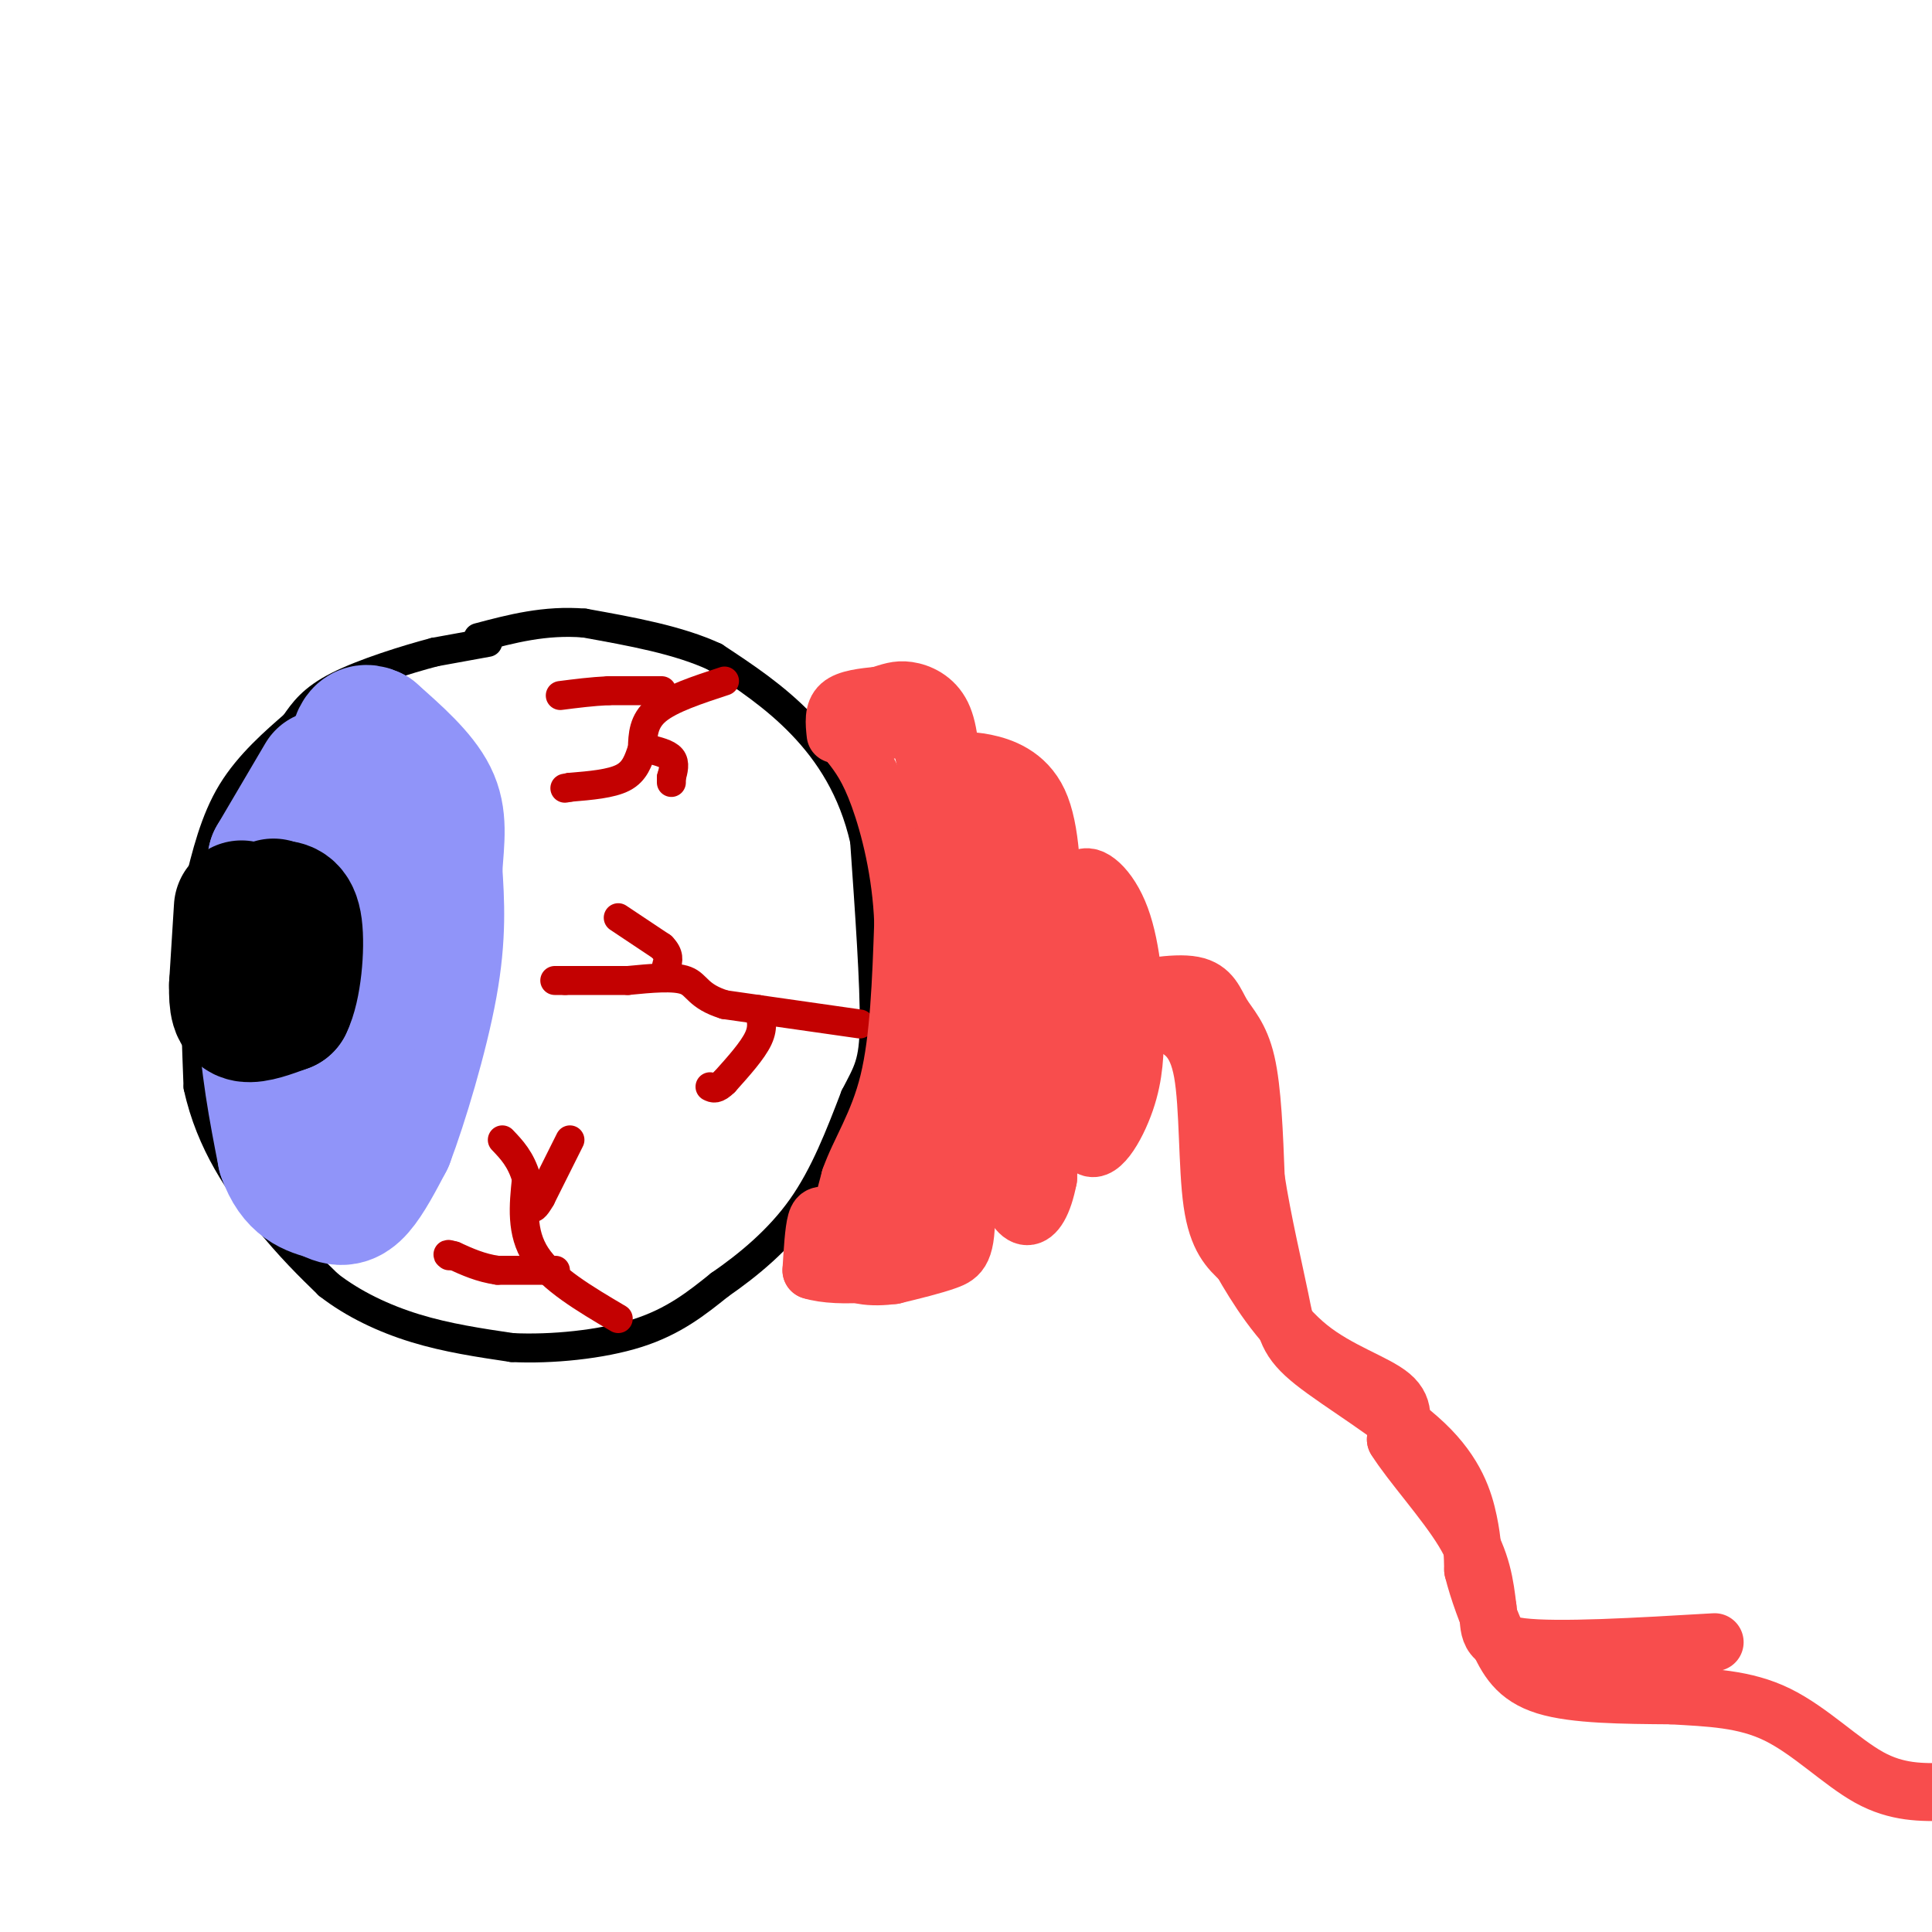 <svg viewBox='0 0 400 400' version='1.1' xmlns='http://www.w3.org/2000/svg' xmlns:xlink='http://www.w3.org/1999/xlink'><g fill='none' stroke='rgb(0,0,0)' stroke-width='6' stroke-linecap='round' stroke-linejoin='round'><path d='M101,133c0.000,0.000 -11.000,2.000 -11,2'/><path d='M90,135c-5.756,1.511 -14.644,4.289 -20,7c-5.356,2.711 -7.178,5.356 -9,8'/><path d='M61,150c-3.978,3.467 -9.422,8.133 -13,14c-3.578,5.867 -5.289,12.933 -7,20'/><path d='M41,184c-1.167,10.167 -0.583,25.583 0,41'/><path d='M41,225c2.533,11.756 8.867,20.644 14,27c5.133,6.356 9.067,10.178 13,14'/><path d='M68,266c5.133,4.000 11.467,7.000 18,9c6.533,2.000 13.267,3.000 20,4'/><path d='M106,279c8.133,0.400 18.467,-0.600 26,-3c7.533,-2.400 12.267,-6.200 17,-10'/><path d='M149,266c5.933,-4.089 12.267,-9.311 17,-16c4.733,-6.689 7.867,-14.844 11,-23'/><path d='M177,227c2.689,-5.222 3.911,-6.778 4,-15c0.089,-8.222 -0.956,-23.111 -2,-38'/><path d='M179,174c-2.400,-10.622 -7.400,-18.178 -13,-24c-5.600,-5.822 -11.800,-9.911 -18,-14'/><path d='M148,136c-7.500,-3.500 -17.250,-5.250 -27,-7'/><path d='M121,129c-8.167,-0.667 -15.083,1.167 -22,3'/></g>
<g fill='none' stroke='rgb(144,148,249)' stroke-width='28' stroke-linecap='round' stroke-linejoin='round'><path d='M67,161c0.000,0.000 -10.000,17.000 -10,17'/><path d='M57,178c-2.000,8.167 -2.000,20.083 -2,32'/><path d='M55,210c0.333,10.167 2.167,19.583 4,29'/><path d='M59,239c2.167,6.167 5.583,7.083 9,8'/><path d='M68,247c2.467,1.467 4.133,1.133 6,-1c1.867,-2.133 3.933,-6.067 6,-10'/><path d='M80,236c2.889,-7.600 7.111,-21.600 9,-32c1.889,-10.400 1.444,-17.200 1,-24'/><path d='M90,180c0.467,-6.489 1.133,-10.711 -1,-15c-2.133,-4.289 -7.067,-8.644 -12,-13'/><path d='M77,152c-2.667,-1.400 -3.333,1.600 -4,10c-0.667,8.400 -1.333,22.200 -2,36'/><path d='M71,198c-0.167,8.833 0.417,12.917 1,17'/></g>
<g fill='none' stroke='rgb(0,0,0)' stroke-width='28' stroke-linecap='round' stroke-linejoin='round'><path d='M50,188c0.000,0.000 -1.000,16.000 -1,16'/><path d='M49,204c-0.067,3.911 0.267,5.689 2,6c1.733,0.311 4.867,-0.844 8,-2'/><path d='M59,208c1.867,-3.689 2.533,-11.911 2,-16c-0.533,-4.089 -2.267,-4.044 -4,-4'/><path d='M57,188c-0.667,-0.667 -0.333,-0.333 0,0'/></g>
<g fill='none' stroke='rgb(195,1,1)' stroke-width='6' stroke-linecap='round' stroke-linejoin='round'><path d='M178,212c0.000,0.000 -28.000,-4.000 -28,-4'/><path d='M150,208c-5.600,-1.733 -5.600,-4.067 -8,-5c-2.400,-0.933 -7.200,-0.467 -12,0'/><path d='M130,203c-4.167,0.000 -8.583,0.000 -13,0'/><path d='M117,203c-2.500,0.000 -2.250,0.000 -2,0'/><path d='M128,190c0.000,0.000 9.000,6.000 9,6'/><path d='M137,196c1.667,1.667 1.333,2.833 1,4'/><path d='M157,209c0.583,1.750 1.167,3.500 0,6c-1.167,2.500 -4.083,5.750 -7,9'/><path d='M150,224c-1.667,1.667 -2.333,1.333 -3,1'/><path d='M150,141c-5.583,1.833 -11.167,3.667 -14,6c-2.833,2.333 -2.917,5.167 -3,8'/><path d='M133,155c-0.867,2.489 -1.533,4.711 -4,6c-2.467,1.289 -6.733,1.644 -11,2'/><path d='M118,163c-1.833,0.333 -0.917,0.167 0,0'/><path d='M134,155c2.083,0.500 4.167,1.000 5,2c0.833,1.000 0.417,2.500 0,4'/><path d='M139,161c0.000,0.833 0.000,0.917 0,1'/><path d='M137,143c0.000,0.000 -11.000,0.000 -11,0'/><path d='M126,143c-3.500,0.167 -6.750,0.583 -10,1'/><path d='M128,273c-6.917,-4.083 -13.833,-8.167 -17,-13c-3.167,-4.833 -2.583,-10.417 -2,-16'/><path d='M109,244c-1.167,-4.000 -3.083,-6.000 -5,-8'/><path d='M118,236c0.000,0.000 -6.000,12.000 -6,12'/><path d='M112,248c-1.333,2.333 -1.667,2.167 -2,2'/><path d='M115,263c0.000,0.000 -12.000,0.000 -12,0'/><path d='M103,263c-3.500,-0.500 -6.250,-1.750 -9,-3'/><path d='M94,260c-1.667,-0.500 -1.333,-0.250 -1,0'/></g>
<g fill='none' stroke='rgb(248,77,77)' stroke-width='12' stroke-linecap='round' stroke-linejoin='round'><path d='M173,152c-0.250,-2.333 -0.500,-4.667 1,-6c1.500,-1.333 4.750,-1.667 8,-2'/><path d='M182,144c2.202,-0.667 3.708,-1.333 6,-1c2.292,0.333 5.369,1.667 7,5c1.631,3.333 1.815,8.667 2,14'/><path d='M197,162c1.600,6.356 4.600,15.244 5,24c0.400,8.756 -1.800,17.378 -4,26'/><path d='M198,212c-0.060,12.000 1.792,29.000 2,38c0.208,9.000 -1.226,10.000 -4,11c-2.774,1.000 -6.887,2.000 -11,3'/><path d='M185,264c-4.244,0.556 -9.356,0.444 -11,-3c-1.644,-3.444 0.178,-10.222 2,-17'/><path d='M176,244c1.956,-5.622 5.844,-11.178 8,-20c2.156,-8.822 2.578,-20.911 3,-33'/><path d='M187,191c-0.378,-10.422 -2.822,-19.978 -5,-26c-2.178,-6.022 -4.089,-8.511 -6,-11'/><path d='M176,154c1.083,-2.393 6.792,-2.875 10,-3c3.208,-0.125 3.917,0.107 5,4c1.083,3.893 2.542,11.446 4,19'/><path d='M195,174c0.167,12.000 -1.417,32.500 -3,53'/><path d='M192,227c-1.667,13.167 -4.333,19.583 -7,26'/><path d='M185,253c-3.167,4.167 -7.583,1.583 -12,-1'/><path d='M173,252c-2.711,-0.378 -3.489,-0.822 -4,1c-0.511,1.822 -0.756,5.911 -1,10'/><path d='M168,263c5.222,1.689 18.778,0.911 24,-3c5.222,-3.911 2.111,-10.956 -1,-18'/><path d='M191,242c-0.167,-3.000 -0.083,-1.500 0,0'/><path d='M198,158c1.378,-0.333 2.756,-0.667 6,0c3.244,0.667 8.356,2.333 11,8c2.644,5.667 2.822,15.333 3,25'/><path d='M218,191c0.333,13.000 -0.333,33.000 -1,53'/><path d='M217,244c-2.022,10.511 -6.578,10.289 -9,0c-2.422,-10.289 -2.711,-30.644 -3,-51'/><path d='M205,193c-0.467,-14.378 -0.133,-24.822 1,-24c1.133,0.822 3.067,12.911 5,25'/><path d='M211,194c1.044,14.644 1.156,38.756 0,40c-1.156,1.244 -3.578,-20.378 -6,-42'/><path d='M205,192c-1.000,-9.333 -0.500,-11.667 0,-14'/><path d='M221,210c0.844,12.067 1.689,24.133 4,27c2.311,2.867 6.089,-3.467 8,-9c1.911,-5.533 1.956,-10.267 2,-15'/><path d='M235,213c0.107,-6.881 -0.625,-16.583 -3,-23c-2.375,-6.417 -6.393,-9.548 -8,-8c-1.607,1.548 -0.804,7.774 0,14'/><path d='M224,196c1.111,5.600 3.889,12.600 5,14c1.111,1.400 0.556,-2.800 0,-7'/><path d='M228,198c0.833,9.417 1.667,18.833 2,22c0.333,3.167 0.167,0.083 0,-3'/><path d='M229,206c7.065,-1.369 14.131,-2.738 18,-2c3.869,0.738 4.542,3.583 6,6c1.458,2.417 3.702,4.405 5,10c1.298,5.595 1.649,14.798 2,24'/><path d='M260,244c1.353,8.803 3.735,18.809 5,25c1.265,6.191 1.411,8.567 7,13c5.589,4.433 16.620,10.924 23,17c6.380,6.076 8.109,11.736 9,16c0.891,4.264 0.946,7.132 1,10'/><path d='M305,325c1.000,4.143 3.000,9.500 5,14c2.000,4.500 4.000,8.143 10,10c6.000,1.857 16.000,1.929 26,2'/><path d='M346,351c8.060,0.476 15.208,0.667 22,4c6.792,3.333 13.226,9.810 19,13c5.774,3.190 10.887,3.095 16,3'/><path d='M242,212c2.867,1.489 5.733,2.978 7,10c1.267,7.022 0.933,19.578 2,27c1.067,7.422 3.533,9.711 6,12'/><path d='M257,261c3.095,5.440 7.833,13.042 14,18c6.167,4.958 13.762,7.274 17,10c3.238,2.726 2.119,5.863 1,9'/><path d='M289,298c3.044,4.911 10.156,12.689 14,19c3.844,6.311 4.422,11.156 5,16'/><path d='M308,333c0.556,4.311 -0.556,7.089 7,8c7.556,0.911 23.778,-0.044 40,-1'/></g>
</svg>